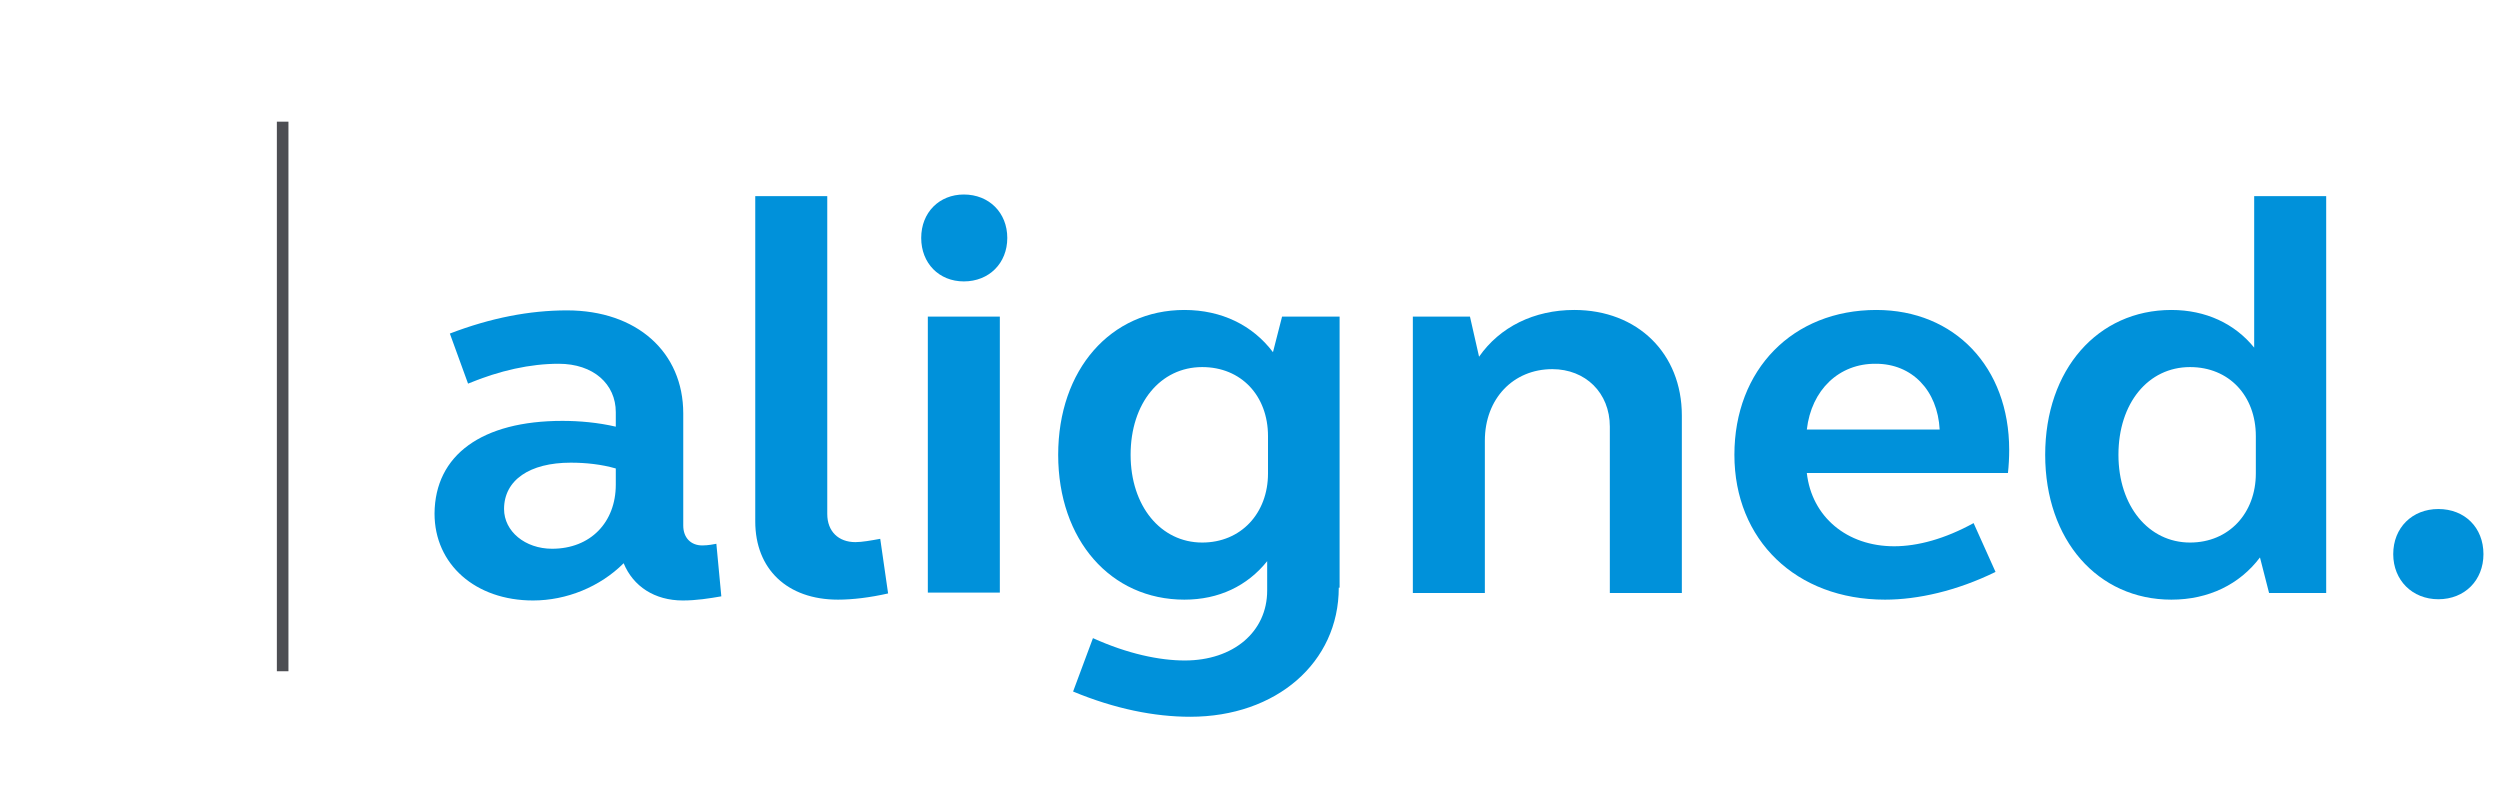 <?xml version="1.0" encoding="utf-8"?>
<!-- Generator: Adobe Illustrator 23.0.2, SVG Export Plug-In . SVG Version: 6.00 Build 0)  -->
<svg version="1.1" id="Layer_1" xmlns="http://www.w3.org/2000/svg" xmlns:xlink="http://www.w3.org/1999/xlink" x="0px" y="0px"
	 viewBox="0 0 604.1 191.6" style="enable-background:new 0 0 604.1 191.6;" xml:space="preserve">
<style type="text/css">
	.st0{fill:#4D4E53;}
	.st1{fill:none;}
	.st2{fill:#0091DA;}
</style>
<g>
	<rect x="66.9" y="29.4" class="st0" width="2.8" height="132.8"/>
</g>
<g>
	<rect x="100.7" y="48.3" class="st1" width="506" height="134"/>
</g>
<g>
	<path class="st2" d="M135.9,101.7c4.1,0,8.6,0.4,12.9,1.4v-3.5c0-6.8-5.4-11.7-13.8-11.7c-6.8,0-14.2,1.6-21.9,4.8l-4.4-12.1
		c9.9-3.8,19.3-5.6,28.3-5.6c16.9,0,28.1,10.1,28.1,24.9v27.1c0,2.9,1.8,4.8,4.6,4.8c1.4,0,2.9-0.3,3.4-0.4l1.2,12.7
		c-2.9,0.5-6,1-9.3,1c-6.8,0-12-3.4-14.3-9c-5.7,5.7-13.8,9-21.9,9c-13.9,0-23.8-8.7-23.8-21C105.1,109.9,116.5,101.7,135.9,101.7z
		 M133.4,132.6c9.3,0,15.4-6.4,15.4-15.5v-3.9c-3.5-1-7.2-1.4-10.9-1.4c-9.9,0-16.1,4.2-16.1,11.2
		C121.8,128.4,126.9,132.6,133.4,132.6z"/>
	<path class="st2" d="M199.9,124.2c0,4.2,2.7,6.8,6.8,6.8c1.6,0,3.8-0.4,6-0.8l1.9,13.2c-4.4,1-8.6,1.5-12.1,1.5
		c-12.3,0-20-7.4-20-18.9V47.4h17.4V124.2z"/>
	<path class="st2" d="M232.9,47c6.1,0,10.5,4.4,10.5,10.5c0,6.1-4.4,10.5-10.5,10.5c-6,0-10.3-4.4-10.3-10.5
		C222.6,51.3,227,47,232.9,47z M224.2,76.5h17.4v66.7h-17.4V76.5z"/>
	<path class="st2" d="M323.5,142c0,18.1-15.1,31.2-35.9,31.2c-8.6,0-18.2-1.9-28.3-6.1l4.8-12.9c8.4,3.8,16.1,5.4,22.2,5.4
		c11.7,0,19.9-6.9,19.9-16.9v-7.1c-4.8,6-11.7,9.3-20,9.3c-17.8,0-30.5-14.4-30.5-35s12.7-35,30.5-35c9,0,16.5,3.7,21.4,10.2
		l2.2-8.6h13.9V142z M290.5,131.1c9.4,0,15.9-7.1,15.9-16.7v-9c0-9.8-6.5-16.7-15.9-16.7c-10.1,0-17.3,8.7-17.3,21.2
		C273.2,122.3,280.5,131.1,290.5,131.1z"/>
	<path class="st2" d="M341.3,76.5h13.9l2.2,9.7c5-7.2,13.3-11.3,23-11.3c15.3,0,26,10.5,26,25.5v42.9H389v-40.2
		c0-8.2-5.9-13.9-13.9-13.9c-9.4,0-16.3,7.1-16.3,17.3v36.8h-17.4V76.5z"/>
	<path class="st2" d="M453.4,74.9c18.9,0,32.1,13.8,32.1,33.8c0,1.9-0.1,3.8-0.3,5.6h-48.6c1.2,10.6,9.7,17.7,21.1,17.7
		c5.7,0,12.3-1.8,19.2-5.6l5.3,11.8c-9.4,4.6-18.8,6.7-26.7,6.7c-21.5,0-36.4-14.4-36.4-35S433.2,74.9,453.4,74.9z M436.6,103.8
		h32.1c-0.5-9.5-6.7-15.9-15.4-15.9C444.4,87.8,437.7,94.2,436.6,103.8z"/>
	<path class="st2" d="M562.2,143.3h-13.9l-2.2-8.6c-4.9,6.5-12.4,10.2-21.4,10.2c-17.8,0-30.5-14.4-30.5-35s12.7-35,30.5-35
		c8.3,0,15.3,3.3,20,9.1V47.4h17.4V143.3z M529.2,131.1c9.4,0,15.9-7.1,15.9-16.7v-9c0-9.8-6.5-16.7-15.9-16.7
		c-10.1,0-17.3,8.7-17.3,21.2C511.9,122.3,519.2,131.1,529.2,131.1z"/>
	<path class="st2" d="M589.2,123c6.4,0,10.9,4.5,10.9,10.9c0,6.3-4.5,10.9-10.9,10.9c-6.3,0-10.9-4.6-10.9-10.9
		C578.3,127.5,582.9,123,589.2,123z"/>
</g>
</svg>

